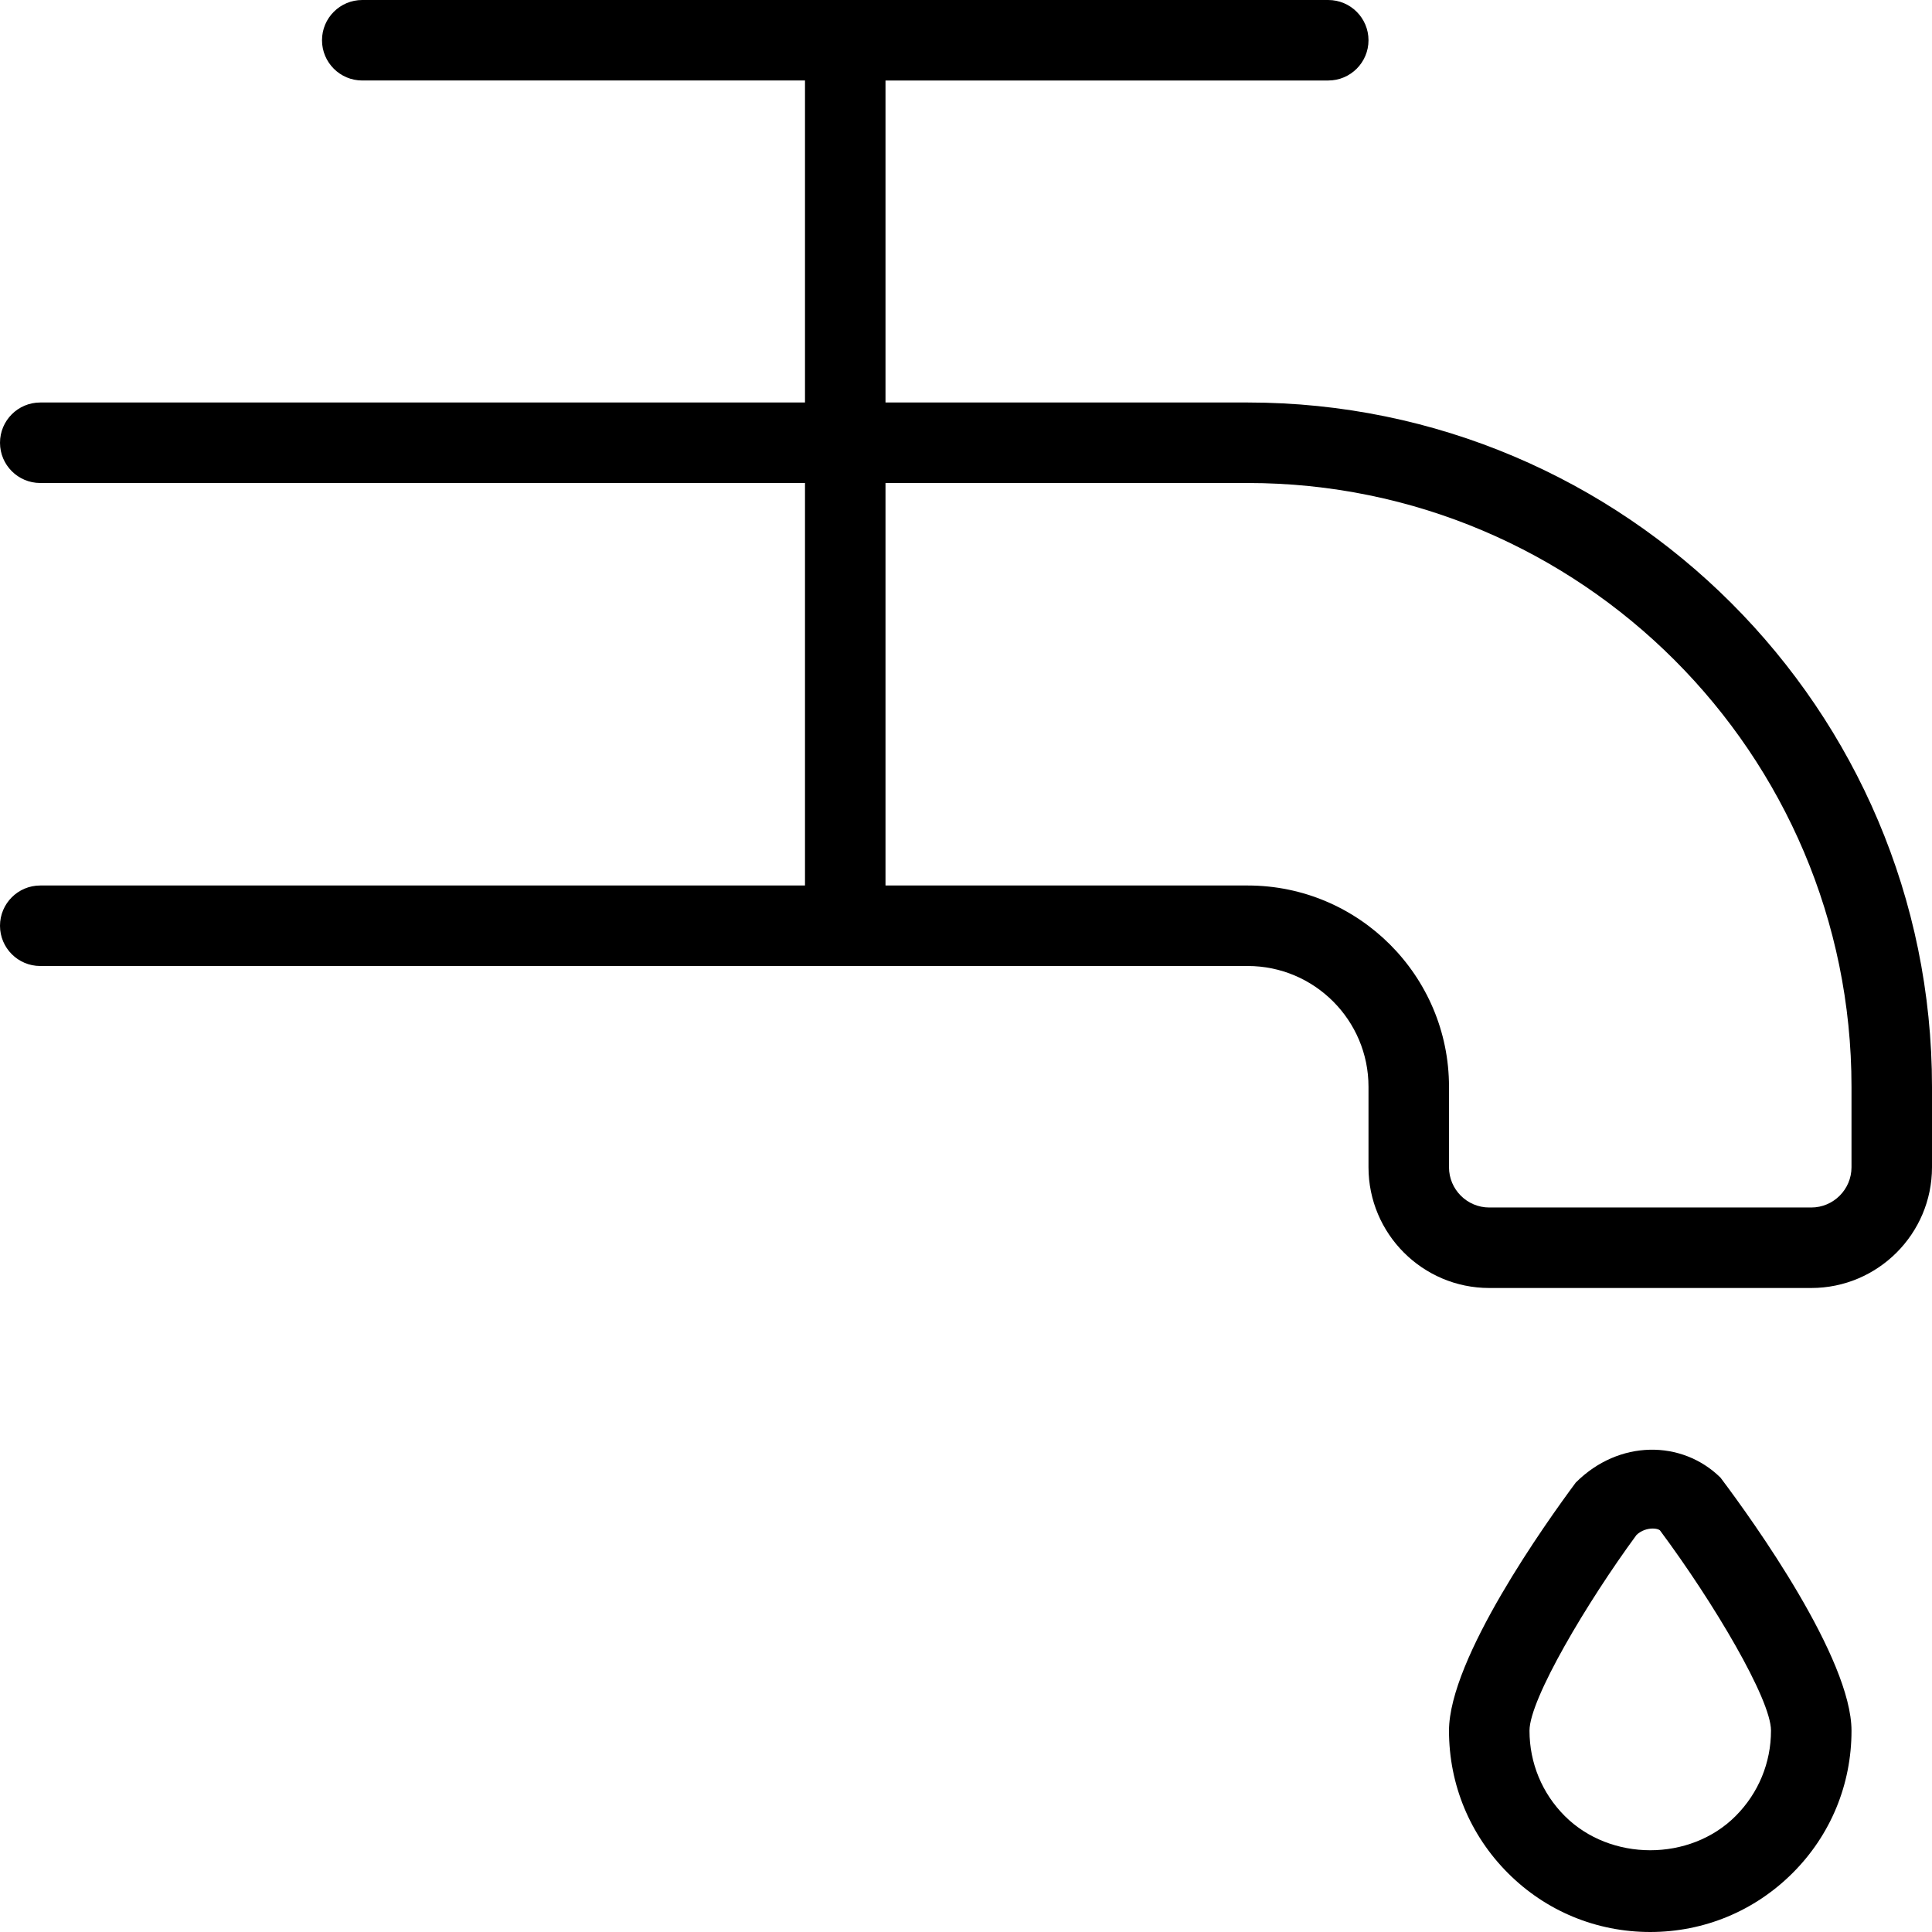 <svg xmlns="http://www.w3.org/2000/svg" id="Layer_1" data-name="Layer 1" viewBox="0 0 24 24"><path d="m15.5,5h-4.5V1h5.5c.276,0,.5-.224.5-.5s-.224-.5-.5-.5H4.5c-.276,0-.5.224-.5.5s.224.5.5.5h5.5v4H.5c-.276,0-.5.224-.5.5s.224.5.5.5h9.5v5H.5c-.276,0-.5.224-.5.5s.224.5.5.5h15c.827,0,1.5.673,1.5,1.5v1c0,.827.673,1.5,1.5,1.5h4c.827,0,1.5-.673,1.5-1.5v-1c0-4.687-3.813-8.5-8.5-8.5Zm7.5,9.5c0,.275-.224.5-.5.5h-4c-.276,0-.5-.225-.5-.5v-1c0-1.379-1.122-2.5-2.5-2.5h-4.5v-5h4.5c4.136,0,7.5,3.364,7.5,7.5v1Zm-3.423,3.914c-.37.498-1.577,2.19-1.577,3.086,0,.668.26,1.295.732,1.768.472.473,1.1.732,1.768.732s1.295-.26,1.768-.732.732-1.1.732-1.768c0-.896-1.208-2.588-1.628-3.145-.48-.471-1.262-.471-1.794.059Zm1.983,4.146c-.566.567-1.555.565-2.121,0-.283-.283-.439-.66-.439-1.061,0-.391.716-1.597,1.329-2.431.06-.058.14-.08.203-.08.039,0,.071.009.088.022.664.892,1.38,2.098,1.38,2.488,0,.4-.156.777-.439,1.061Z"></path></svg>